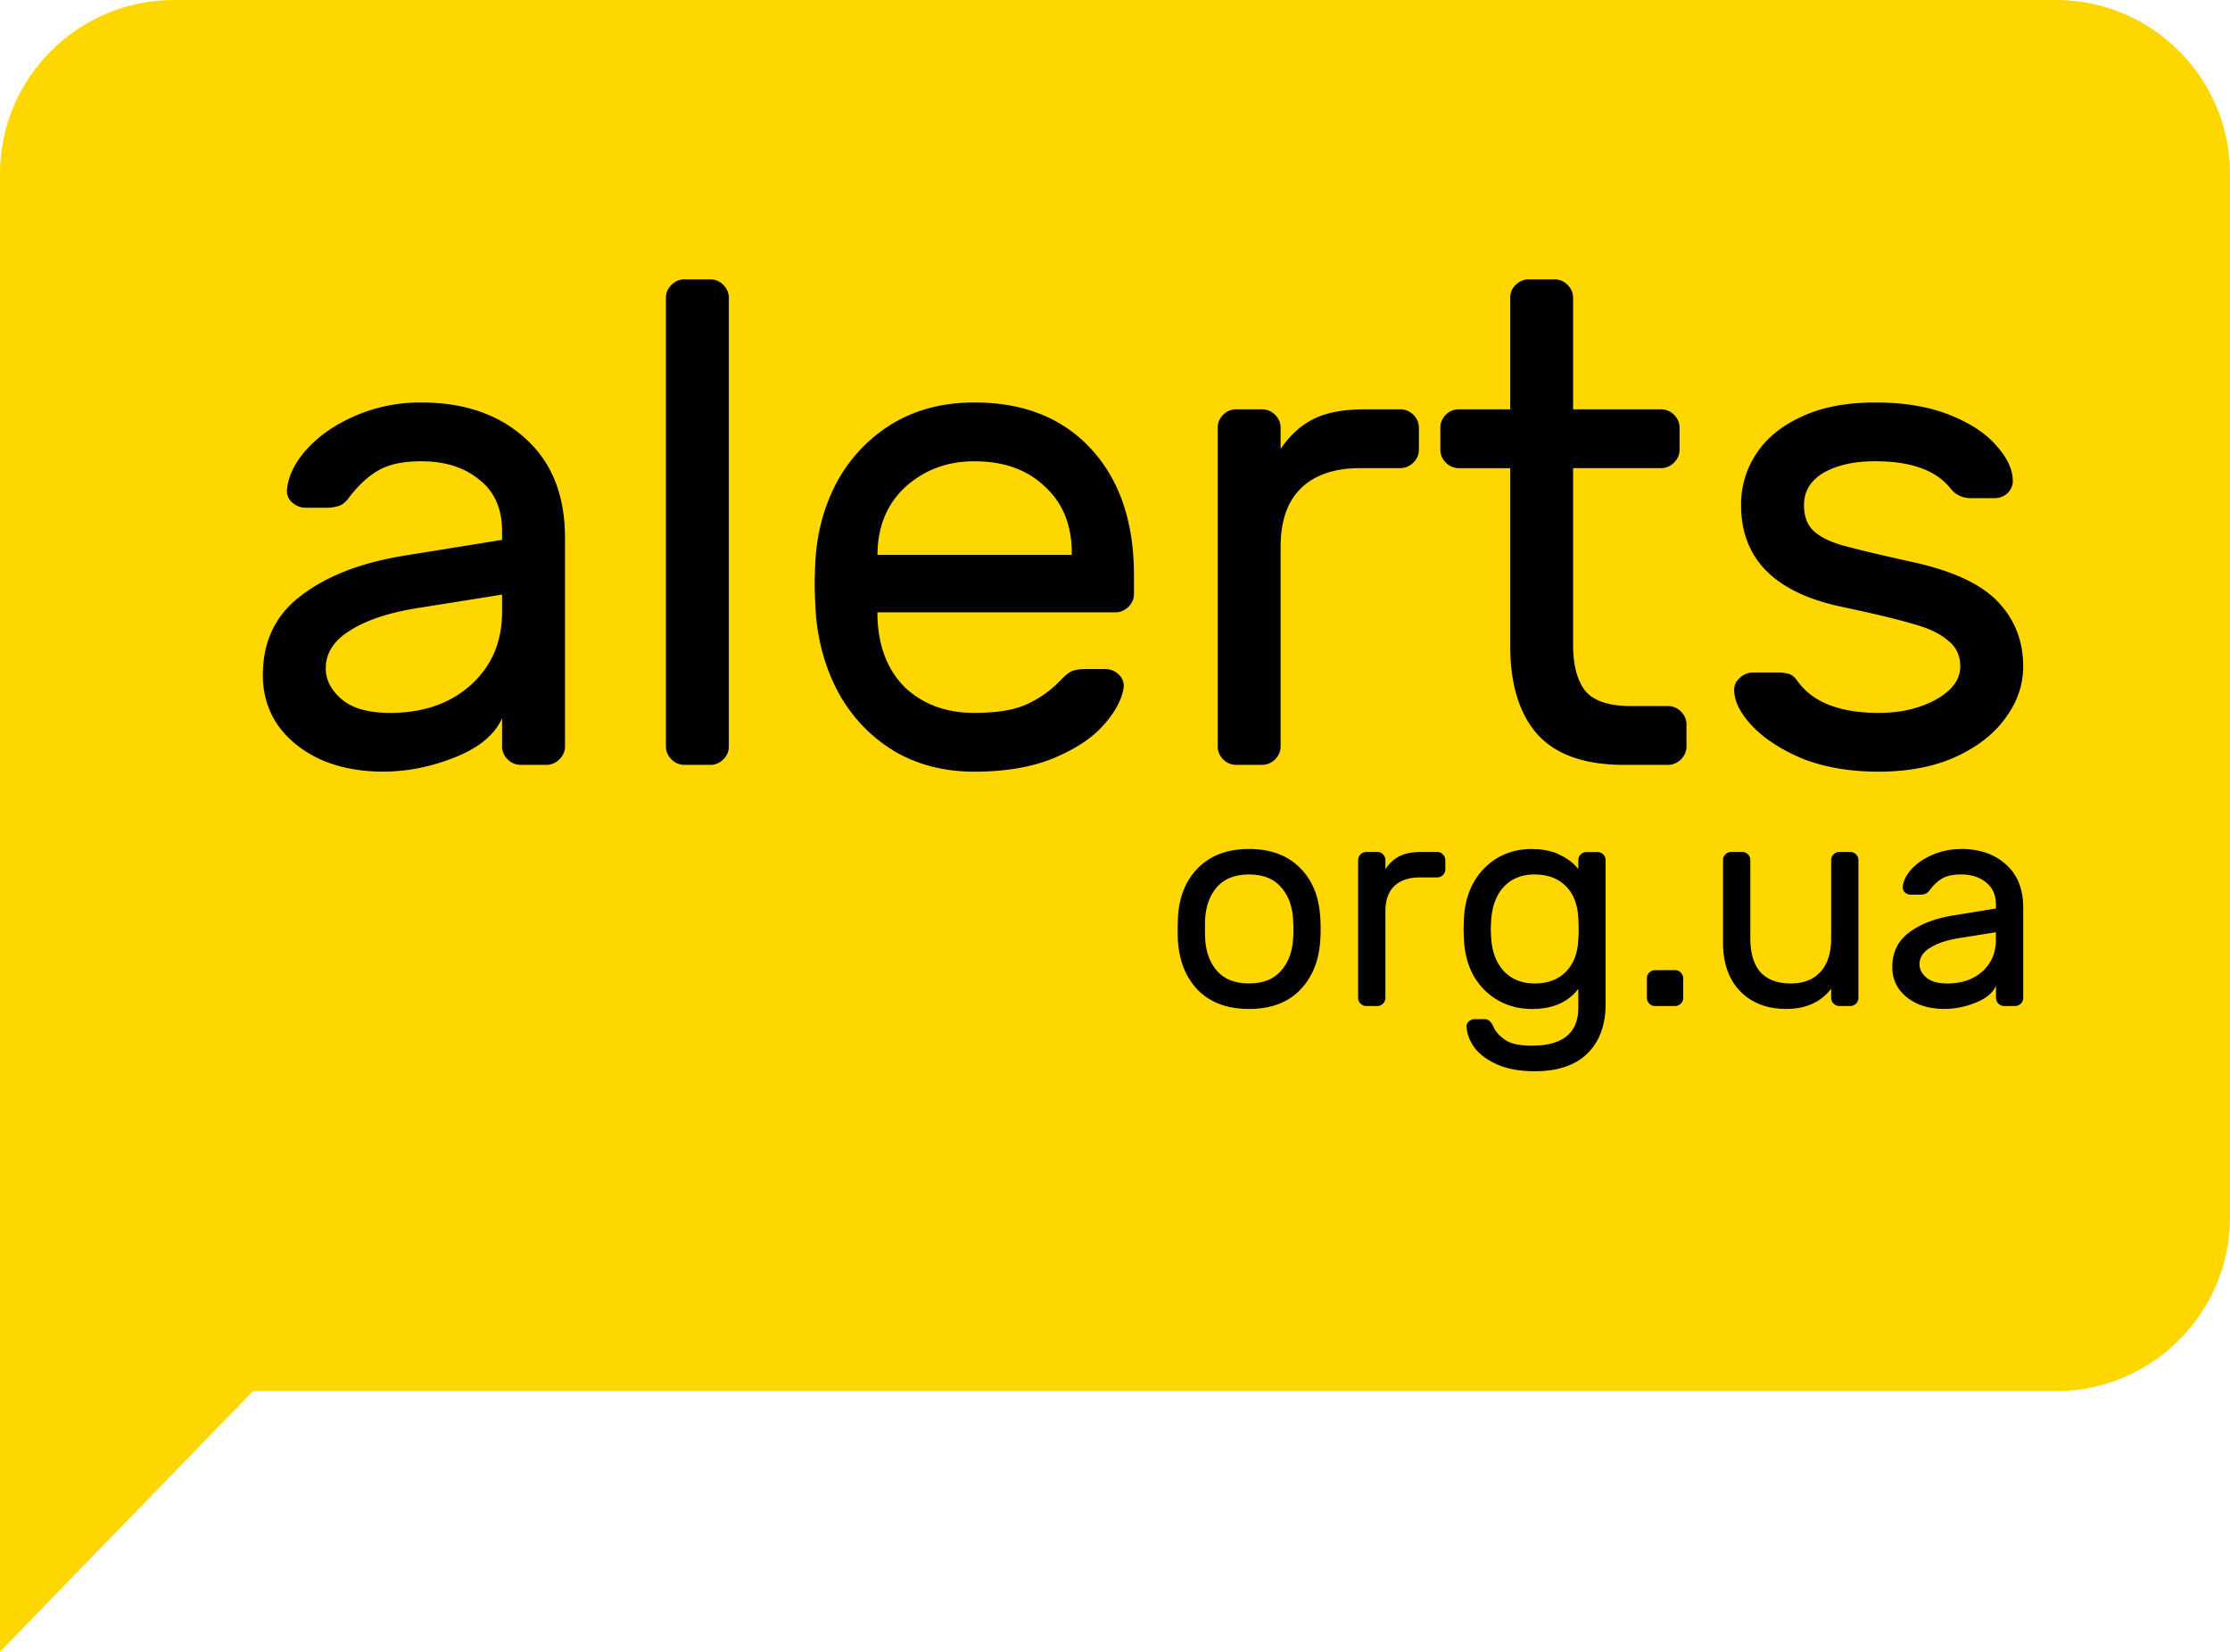 <svg xmlns="http://www.w3.org/2000/svg" viewBox="0 0 132.317 98.006"><path d="M283.7 171.715H172.018c-5.69 0-10.318 4.627-10.318 10.317v87.689l15.011-15.467h106.99c5.69 0 10.316-4.627 10.316-10.317v-61.905c0-5.69-4.627-10.317-10.317-10.317" style="fill:gold" id="logobox" transform="translate(-161.7 -171.715)"/><path d="M202.321 188.29c-.3 0-.561.113-.78.327q-.328.325-.329.772V216c0 .298.113.557.33.773q.328.325.78.326h1.516c.3 0 .562-.113.78-.326a1.05 1.05 0 0 0 .328-.772v-26.61c0-.298-.113-.557-.328-.773a1.07 1.07 0 0 0-.78-.326zm50.091 0c-.3 0-.561.113-.78.327a1.05 1.05 0 0 0-.326.772v6.613h-3.037c-.3 0-.562.1-.78.324a1.05 1.05 0 0 0-.327.771v1.298c0 .297.112.556.327.772q.328.325.78.326h3.037v10.505q0 3.49 1.642 5.315 1.639 1.786 5.126 1.786h2.584c.301 0 .561-.112.78-.326q.329-.325.33-.772v-1.297c0-.297-.113-.556-.33-.772a1.07 1.07 0 0 0-.78-.323h-2.173q-2.01-.001-2.749-.935-.696-.933-.696-2.678v-10.504h5.207c.3 0 .562-.113.78-.327q.329-.325.33-.772v-1.297c0-.297-.113-.556-.33-.772a1.07 1.07 0 0 0-.78-.323h-5.207v-6.612c0-.297-.113-.556-.33-.772a1.07 1.07 0 0 0-.78-.327zm-65.722 7.305a9.7 9.7 0 0 0-3.858.769q-1.805.771-2.913 1.989-1.066 1.177-1.188 2.394c-.034.297.068.553.287.769q.37.325.821.326h1.231c.328 0 .59-.056.78-.123.191-.078.368-.23.532-.445q.822-1.096 1.726-1.623.944-.569 2.583-.567 2.133 0 3.445 1.094 1.354 1.055 1.355 3.044v.525l-5.785.935q-3.815.609-6.112 2.352-2.298 1.704-2.298 4.747.001 1.623.86 2.92.904 1.299 2.544 2.07 1.641.728 3.734.728 2.133 0 4.265-.851 2.135-.853 2.792-2.312v1.663c0 .297.112.556.326.772q.327.325.78.326h1.517c.3 0 .562-.113.78-.326q.328-.325.33-.772v-12.374q-.001-3.812-2.382-5.921-2.338-2.11-6.152-2.11zm32.82 0q-2.666-.001-4.719 1.175a9.15 9.15 0 0 0-3.24 3.206q-1.188 2.028-1.436 4.544a28 28 0 0 0-.078 1.866c0 .432.033 1.054.078 1.866q.246 2.637 1.437 4.746 1.23 2.11 3.28 3.327 2.051 1.177 4.679 1.177 2.708-.001 4.635-.772 1.969-.811 2.994-1.949 1.066-1.176 1.231-2.271c.034-.297-.068-.553-.287-.769a1.12 1.12 0 0 0-.821-.326h-1.231c-.3 0-.548.056-.74.122q-.246.121-.573.446a6.5 6.5 0 0 1-2.052 1.5q-1.107.529-3.159.53c-1.668 0-3.037-.504-4.104-1.504q-1.56-1.541-1.641-4.218v-.243h14.114c.3 0 .558-.113.777-.326q.329-.324.33-.769v-1.097q0-4.746-2.544-7.504-2.543-2.759-6.933-2.758zm53.455 0q-2.584 0-4.39.852-1.764.81-2.667 2.189a5.44 5.44 0 0 0-.902 3.043q0 4.787 5.99 6.044 2.872.609 4.225 1.015 1.355.366 2.052.975.738.567.738 1.54.001 1.177-1.477 1.989-1.435.772-3.363.772-3.447 0-4.8-1.866c-.165-.243-.34-.395-.533-.45a2.3 2.3 0 0 0-.656-.078h-1.476c-.3 0-.562.112-.78.326a.88.88 0 0 0-.33.689q0 1.014 1.067 2.149t2.997 1.949q1.968.77 4.511.768 2.585 0 4.514-.851 1.969-.893 2.994-2.313 1.066-1.42 1.067-3.083 0-2.27-1.518-3.852-1.517-1.582-5.13-2.355-2.911-.648-4.06-.97-1.148-.327-1.722-.856-.575-.527-.575-1.54 0-1.217 1.147-1.906 1.191-.691 3.078-.692 3.2 0 4.474 1.623.448.569 1.228.568h1.355c.3 0 .562-.09.78-.283q.327-.325.327-.732.001-1.013-.982-2.108-.943-1.096-2.791-1.827-1.846-.73-4.39-.729zm-37.907.406c-.3 0-.561.102-.78.324a1.05 1.05 0 0 0-.326.772v18.904c0 .297.113.556.326.772q.329.325.78.326h1.517c.3 0 .562-.112.78-.326q.329-.325.33-.772v-11.845q0-2.272 1.188-3.45 1.232-1.214 3.528-1.214h2.379c.3 0 .561-.113.78-.326q.328-.325.33-.772v-1.298c0-.297-.113-.555-.33-.771a1.07 1.07 0 0 0-.78-.323h-2.133q-1.845 0-2.994.567-1.148.568-1.968 1.786v-1.258c0-.297-.113-.555-.33-.772a1.07 1.07 0 0 0-.78-.322zm-15.547 3.084q2.625 0 4.184 1.5 1.6 1.46 1.598 3.935v.12h-11.528v-.12c.034-1.623.589-2.934 1.682-3.935q1.683-1.5 4.064-1.5m-28.02 7.91v1.015q0 2.678-1.848 4.34-1.845 1.664-4.8 1.664-1.928 0-2.872-.811-.943-.81-.942-1.827 0-1.379 1.477-2.271 1.477-.933 4.144-1.338zm44.321 15.094q-1.866 0-2.967 1.071-1.102 1.056-1.243 2.85c-.008.129-.023.408-.023.843 0 .41.005.68.023.81.101 1.195.52 2.148 1.243 2.863q1.101 1.054 2.967 1.054 1.868 0 2.954-1.054 1.101-1.071 1.26-2.864.034-.385.034-.809c0-.305-.008-.586-.034-.843q-.137-1.795-1.243-2.85-1.103-1.07-2.97-1.07m16.782 0q-1.12 0-2.008.509a3.9 3.9 0 0 0-1.44 1.46q-.53.932-.586 2.197l-.022.58.022.58c.034.844.232 1.582.586 2.215q.55.93 1.44 1.44.906.51 2.008.511 1.849 0 2.754-1.197v1.108q0 2.267-2.754 2.266-1.103 0-1.6-.352-.498-.351-.674-.754a1.1 1.1 0 0 0-.25-.369.5.5 0 0 0-.336-.1h-.534a.6.6 0 0 0-.356.139.4.4 0 0 0-.124.335q.037.614.463 1.212.443.597 1.35 1.003.905.404 2.24.403 2.062 0 3.129-1.071 1.065-1.055 1.066-2.918v-8.542c0-.129-.056-.24-.141-.335a.47.47 0 0 0-.339-.14h-.66a.5.5 0 0 0-.337.14.47.47 0 0 0-.142.335v.544q-.39-.509-1.083-.844-.674-.352-1.67-.351zm25.454.003q-.888.001-1.67.335-.783.335-1.263.86-.46.51-.517 1.037-.012.194.123.335c.102.09.228.14.36.14h.531a.9.9 0 0 0 .34-.057.6.6 0 0 0 .23-.195q.356-.474.747-.703.41-.245 1.122-.245.922-.001 1.49.475.587.455.587 1.317v.227l-2.505.409q-1.652.263-2.648 1.017-.997.739-.997 2.057-.001.705.374 1.266.392.563 1.104.897.711.316 1.618.314.922 0 1.846-.369.924-.368 1.209-1v.72a.49.49 0 0 0 .482.476h.656c.13 0 .243-.057.338-.14a.47.47 0 0 0 .141-.336v-5.363q0-1.652-1.031-2.566-1.012-.914-2.665-.914zm-35.285.171a.49.49 0 0 0-.48.478v8.19a.49.49 0 0 0 .48.475h.659a.5.5 0 0 0 .338-.14.47.47 0 0 0 .141-.335V225.8q0-.984.514-1.495.534-.526 1.53-.528h1.031c.13 0 .243-.057.339-.141a.47.47 0 0 0 .141-.335v-.563a.49.49 0 0 0-.48-.475h-.925q-.8-.001-1.297.246-.497.246-.853.775v-.544c0-.129-.057-.24-.142-.335a.48.48 0 0 0-.339-.143zm21.65 0a.5.5 0 0 0-.337.143.46.46 0 0 0-.142.33v4.908q.001 1.826 1.015 2.88 1.032 1.054 2.737 1.054 1.74 0 2.664-1.194v.547a.49.49 0 0 0 .48.474h.66c.13 0 .242-.056.337-.139a.47.47 0 0 0 .141-.335v-8.193a.483.483 0 0 0-.479-.474h-.66a.5.5 0 0 0-.335.143.46.46 0 0 0-.144.33v4.642q.001 1.317-.638 2.003-.621.685-1.76.685-1.172 0-1.794-.666-.604-.687-.604-2.023v-4.641a.483.483 0 0 0-.48-.474zm-28.6 1.338q1.191 0 1.832.685.658.685.766 1.809.033.42.034.756c0 .223-.008.462-.034.72q-.104 1.124-.766 1.809-.642.685-1.833.685t-1.846-.685q-.642-.685-.748-1.81c-.008-.128-.023-.368-.023-.72 0-.361.003-.616.023-.755.067-.75.321-1.352.748-1.81q.657-.684 1.846-.684m16.957 0q1.138 0 1.833.685.69.686.744 1.914c.008.117.023.33.023.635q.001.456-.023.632-.051 1.213-.744 1.915-.695.685-1.833.685-1.154 0-1.846-.738-.676-.738-.748-2.003l-.023-.492.023-.495c.056-.844.298-1.511.748-2.003q.693-.738 1.846-.738zm27.356 3.426v.441q.001 1.16-.797 1.88-.801.72-2.081.72-.836 0-1.246-.35-.406-.352-.407-.79-.001-.597.64-.985.64-.404 1.797-.58zm-20.226 2.252a.5.5 0 0 0-.339.14.47.47 0 0 0-.142.335v1.177c0 .13.057.24.142.335.09.09.208.14.339.14h1.19c.13 0 .243-.057.339-.14a.47.47 0 0 0 .142-.335v-1.177c0-.13-.056-.241-.142-.336a.47.47 0 0 0-.339-.14z" style="fill:#000"  id="logotxt" transform="translate(-161.7 -171.715)"/></svg>